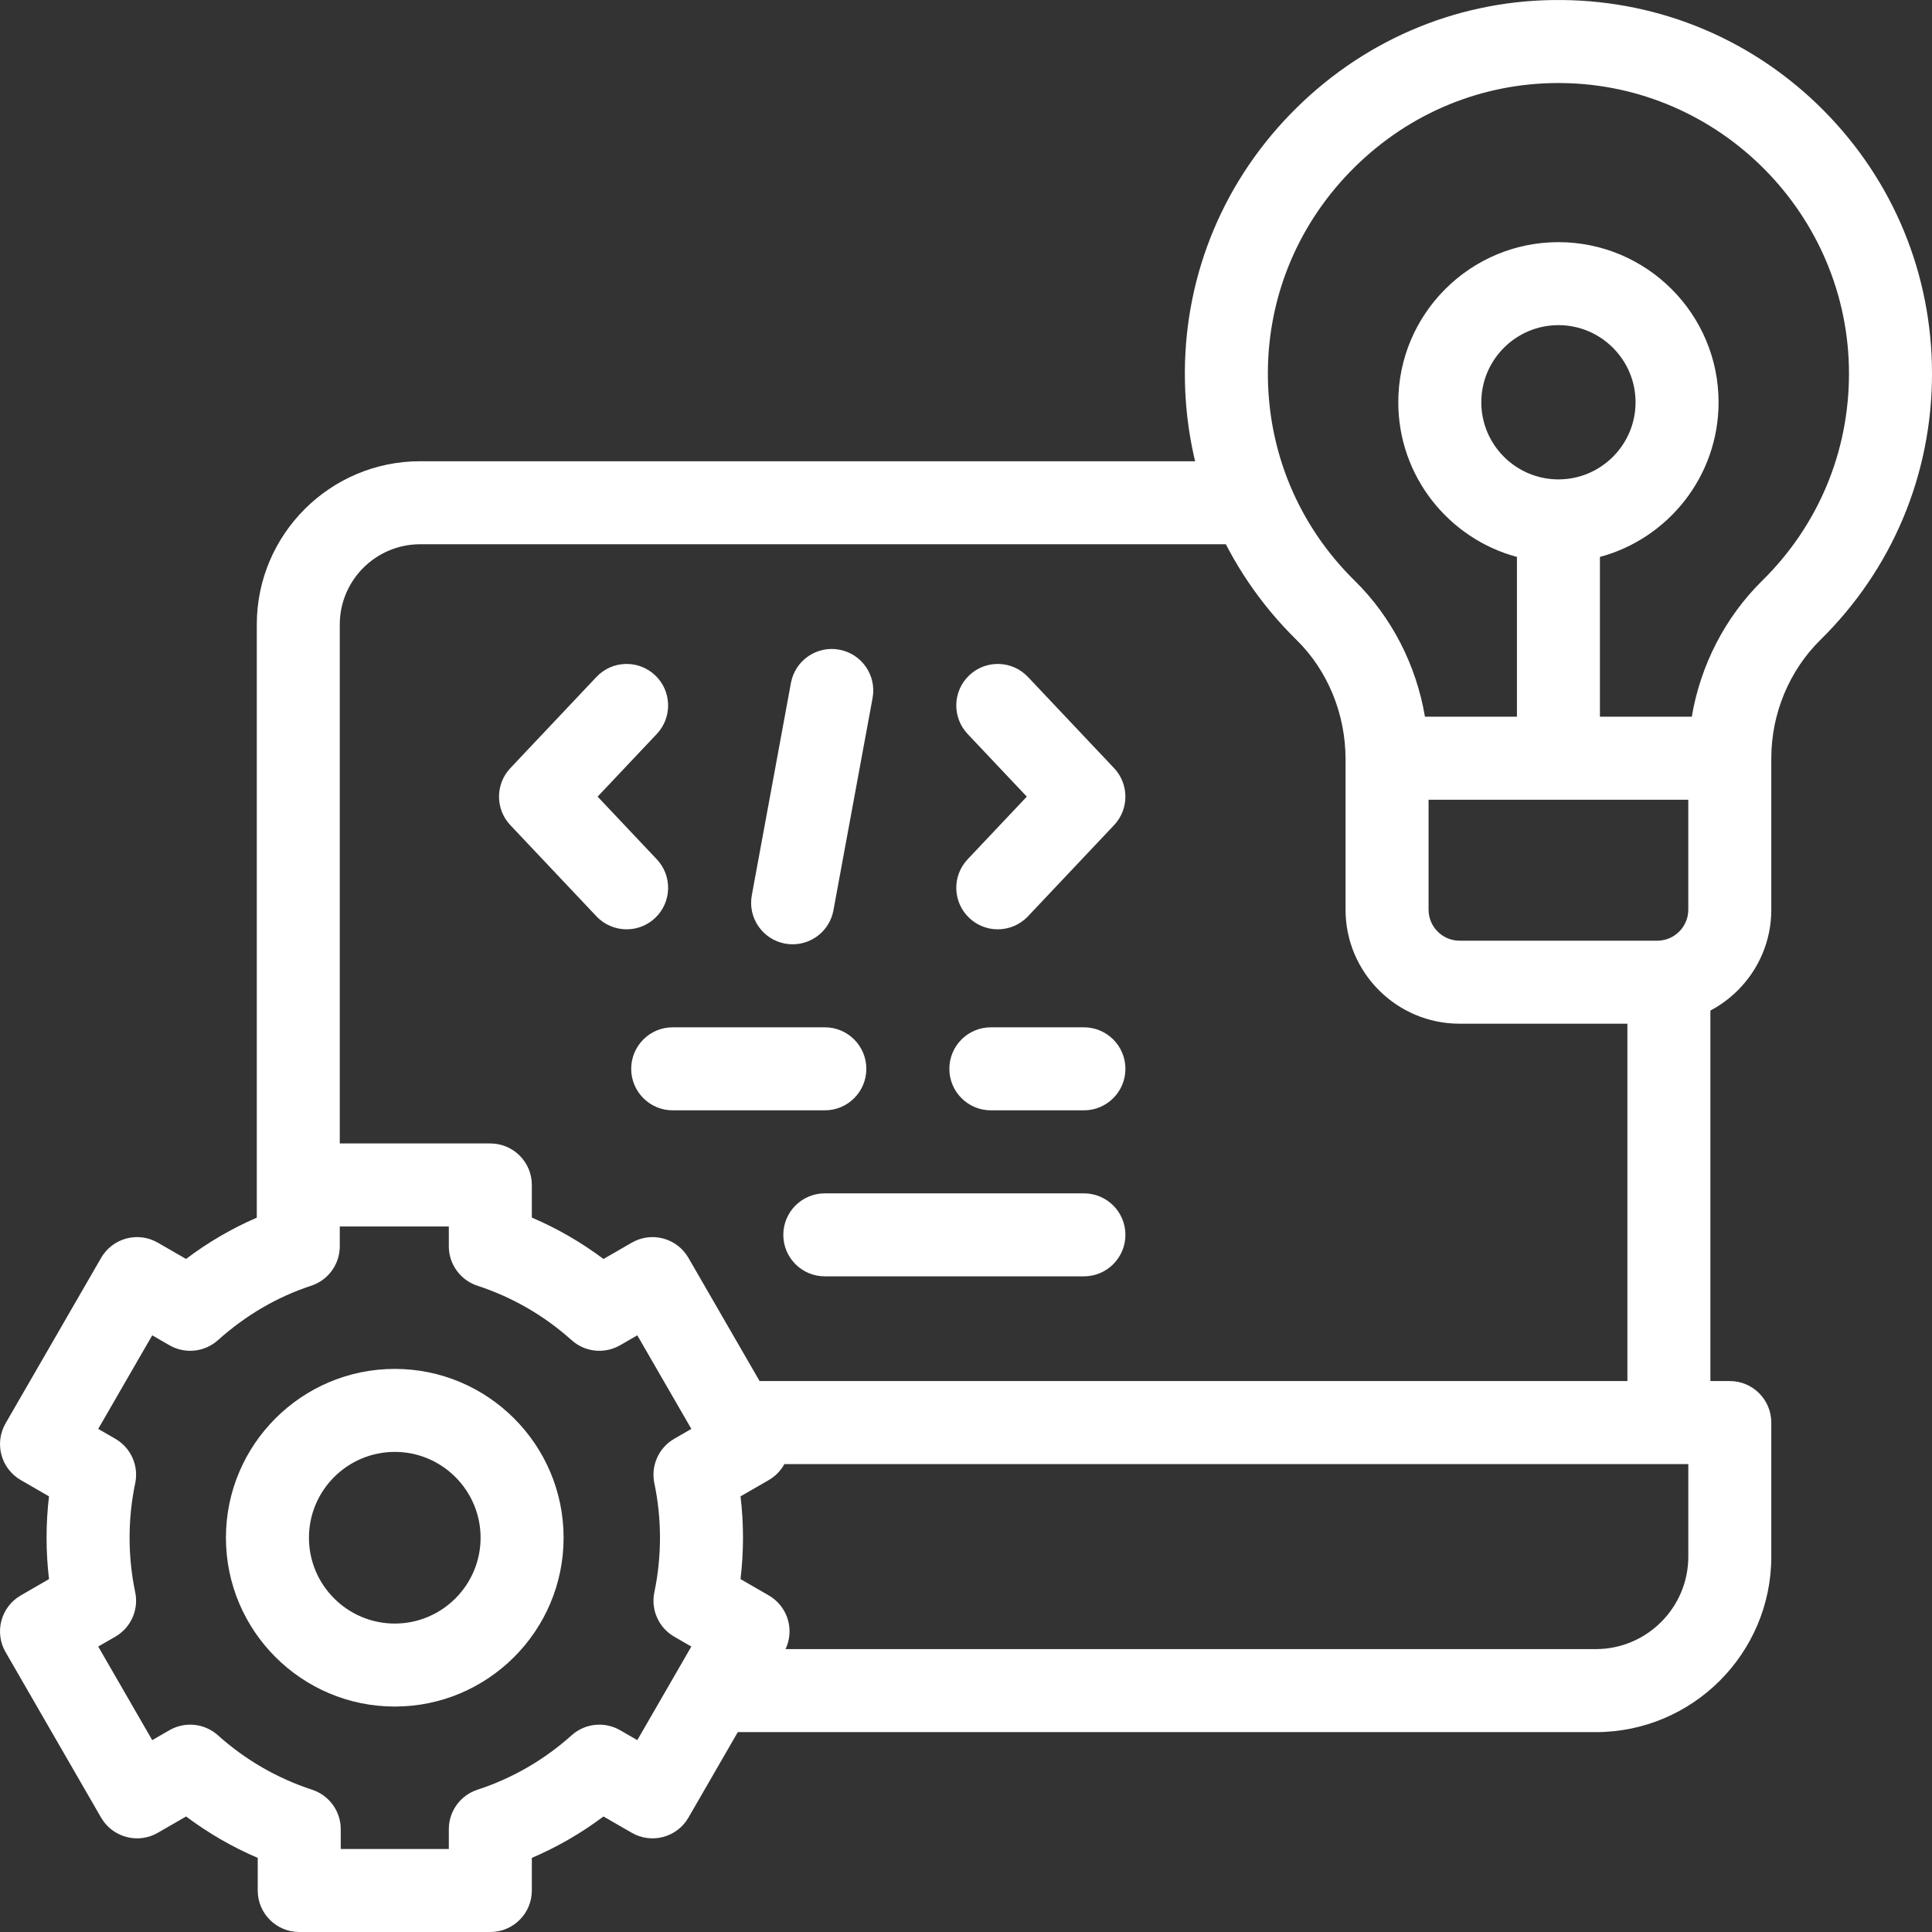 <?xml version="1.0" encoding="UTF-8"?> <svg xmlns="http://www.w3.org/2000/svg" width="68" height="68" viewBox="0 0 68 68" fill="none"><rect x="0" y="0" width="68" height="68" fill="#333333" stroke="none"/><g clip-path="url(#clip0_6_18)"><path d="M60.884 48.609H60.2V34.66H57.279V48.609H26.735L24.231 44.273C23.828 43.574 22.935 43.334 22.236 43.738L21.241 44.312C20.459 43.726 19.616 43.239 18.719 42.855V41.707C18.719 40.9 18.065 40.246 17.258 40.246H11.959V21.983C11.959 20.424 13.228 19.156 14.787 19.156H43.942V16.234H14.787C11.617 16.234 9.038 18.813 9.038 21.983V42.858C8.159 43.237 7.327 43.723 6.548 44.311L5.554 43.738C4.856 43.334 3.962 43.574 3.559 44.273L0.196 50.097C0.002 50.432 -0.05 50.831 0.05 51.206C0.15 51.58 0.395 51.899 0.731 52.093L1.725 52.667C1.668 53.15 1.639 53.637 1.639 54.123C1.639 54.609 1.668 55.096 1.725 55.579L0.731 56.154C0.032 56.557 -0.207 57.451 0.196 58.149L3.558 63.974C3.752 64.309 4.071 64.554 4.446 64.654C4.82 64.755 5.219 64.702 5.554 64.508L6.55 63.934C7.331 64.52 8.174 65.008 9.071 65.391V66.539C9.071 67.346 9.725 68 10.532 68H17.258C18.064 68 18.719 67.346 18.719 66.539V65.391C19.616 65.008 20.459 64.52 21.24 63.934L22.236 64.508C22.571 64.702 22.97 64.755 23.344 64.654C23.718 64.554 24.038 64.309 24.231 63.974L25.968 60.965H56.167C59.573 60.965 62.344 58.194 62.344 54.787V50.07C62.344 49.263 61.69 48.609 60.884 48.609ZM23.031 52.204C23.163 52.834 23.229 53.479 23.229 54.123C23.229 54.767 23.163 55.412 23.031 56.042C22.902 56.659 23.184 57.29 23.731 57.606L24.333 57.953L22.431 61.247L21.827 60.898C21.279 60.582 20.591 60.654 20.121 61.075C19.152 61.944 18.036 62.589 16.803 62.993C16.203 63.189 15.797 63.749 15.797 64.381V65.078H11.993V64.381C11.993 63.749 11.587 63.189 10.987 62.993C9.754 62.589 8.638 61.944 7.669 61.075C7.199 60.654 6.51 60.582 5.963 60.898L5.358 61.247L3.457 57.953L4.059 57.606C4.606 57.29 4.888 56.66 4.759 56.042C4.627 55.412 4.561 54.766 4.561 54.123C4.561 53.48 4.627 52.834 4.759 52.204C4.888 51.586 4.606 50.956 4.059 50.64L3.457 50.293L5.358 46.999L5.963 47.348C6.511 47.664 7.199 47.592 7.669 47.171C8.651 46.291 9.756 45.646 10.953 45.253C11.554 45.056 11.959 44.496 11.959 43.865V43.168H15.797V43.865C15.797 44.496 16.203 45.056 16.803 45.253C18.036 45.657 19.152 46.302 20.121 47.171C20.591 47.592 21.279 47.664 21.826 47.348L22.431 46.999L24.333 50.292L23.731 50.64C23.184 50.956 22.902 51.587 23.031 52.204ZM59.423 54.787C59.423 56.582 57.962 58.043 56.167 58.043H27.649C27.796 57.731 27.83 57.376 27.74 57.041C27.64 56.667 27.395 56.347 27.059 56.154L26.064 55.579C26.122 55.096 26.151 54.609 26.151 54.123C26.151 53.637 26.122 53.15 26.064 52.667L27.059 52.093C27.292 51.958 27.48 51.763 27.607 51.531H59.423V54.787Z" fill="white"></path><path d="M29.031 44.923H38.15C38.956 44.923 39.611 44.269 39.611 43.463C39.611 42.656 38.956 42.002 38.15 42.002H29.031C28.224 42.002 27.57 42.656 27.57 43.463C27.57 44.269 28.224 44.923 29.031 44.923Z" fill="white"></path><path d="M30.492 37.619C30.492 36.812 29.838 36.158 29.032 36.158H23.677C22.87 36.158 22.216 36.812 22.216 37.619C22.216 38.426 22.87 39.08 23.677 39.08H29.032C29.838 39.08 30.492 38.426 30.492 37.619Z" fill="white"></path><path d="M38.15 36.158H34.875C34.068 36.158 33.414 36.812 33.414 37.619C33.414 38.426 34.068 39.08 34.875 39.08H38.15C38.956 39.08 39.611 38.426 39.611 37.619C39.611 36.812 38.956 36.158 38.15 36.158Z" fill="white"></path><path d="M13.895 48.181C10.618 48.181 7.952 50.846 7.952 54.123C7.952 57.4 10.618 60.065 13.895 60.065C17.171 60.065 19.837 57.4 19.837 54.123C19.837 50.846 17.171 48.181 13.895 48.181ZM13.895 57.144C12.229 57.144 10.874 55.789 10.874 54.123C10.874 52.458 12.229 51.102 13.895 51.102C15.56 51.102 16.915 52.458 16.915 54.123C16.915 55.789 15.56 57.144 13.895 57.144Z" fill="white"></path><path d="M64.193 3.895C61.739 1.419 58.469 0.035 54.985 0.001C51.477 -0.038 48.154 1.313 45.635 3.795C43.117 6.275 41.721 9.573 41.703 13.081C41.685 16.664 43.083 20.02 45.64 22.53C46.732 23.603 47.359 25.131 47.359 26.722V32.018C47.359 34.231 49.159 36.031 51.372 36.031H58.331C60.544 36.031 62.344 34.231 62.344 32.018V26.687C62.344 26.687 62.344 26.687 62.344 26.686C62.344 26.686 62.344 26.686 62.344 26.685C62.344 25.12 62.975 23.601 64.075 22.519C66.606 20.027 68 16.7 68 13.148C68 9.66 66.648 6.373 64.193 3.895ZM59.422 32.018C59.422 32.619 58.933 33.109 58.331 33.109H51.372C50.77 33.109 50.281 32.619 50.281 32.018V28.148H59.422V32.018ZM54.852 16.873C53.355 16.873 52.137 15.655 52.137 14.159C52.137 12.662 53.355 11.444 54.852 11.444C56.348 11.444 57.566 12.662 57.566 14.159C57.566 15.655 56.348 16.873 54.852 16.873ZM62.025 20.437C60.718 21.723 59.851 23.415 59.545 25.226H56.312V19.602C58.714 18.957 60.488 16.761 60.488 14.159C60.488 11.051 57.959 8.523 54.851 8.523C51.744 8.523 49.215 11.051 49.215 14.159C49.215 16.761 50.989 18.957 53.391 19.602V25.226H50.154C49.846 23.409 48.984 21.72 47.687 20.445C45.698 18.493 44.611 15.883 44.625 13.096C44.639 10.371 45.726 7.807 47.686 5.877C49.622 3.969 52.164 2.922 54.852 2.922C54.887 2.922 54.921 2.922 54.956 2.923C60.537 2.978 65.078 7.566 65.078 13.149C65.078 15.911 63.994 18.499 62.025 20.437Z" fill="white"></path><path d="M36.181 23.827C35.627 23.24 34.703 23.213 34.116 23.767C33.529 24.321 33.503 25.246 34.057 25.833L36.14 28.039L34.057 30.245C33.503 30.831 33.529 31.756 34.116 32.31C34.398 32.577 34.759 32.709 35.119 32.709C35.507 32.709 35.894 32.555 36.181 32.251L39.212 29.042C39.743 28.479 39.743 27.599 39.212 27.036L36.181 23.827Z" fill="white"></path><path d="M23.058 23.767C22.471 23.213 21.546 23.24 20.992 23.827L17.962 27.036C17.431 27.599 17.431 28.479 17.962 29.042L20.992 32.251C21.28 32.555 21.667 32.709 22.055 32.709C22.415 32.709 22.775 32.577 23.058 32.31C23.644 31.756 23.671 30.831 23.117 30.245L21.034 28.039L23.117 25.833C23.671 25.246 23.644 24.321 23.058 23.767Z" fill="white"></path><path d="M29.54 22.866C28.747 22.719 27.984 23.244 27.838 24.038L26.461 31.511C26.315 32.304 26.84 33.066 27.633 33.212C27.723 33.228 27.811 33.236 27.899 33.236C28.59 33.236 29.205 32.744 29.334 32.04L30.712 24.567C30.858 23.774 30.333 23.012 29.54 22.866Z" fill="white"></path></g><defs><clipPath id="clip0_6_18"><rect width="68" height="68" fill="white"></rect></clipPath></defs></svg> 